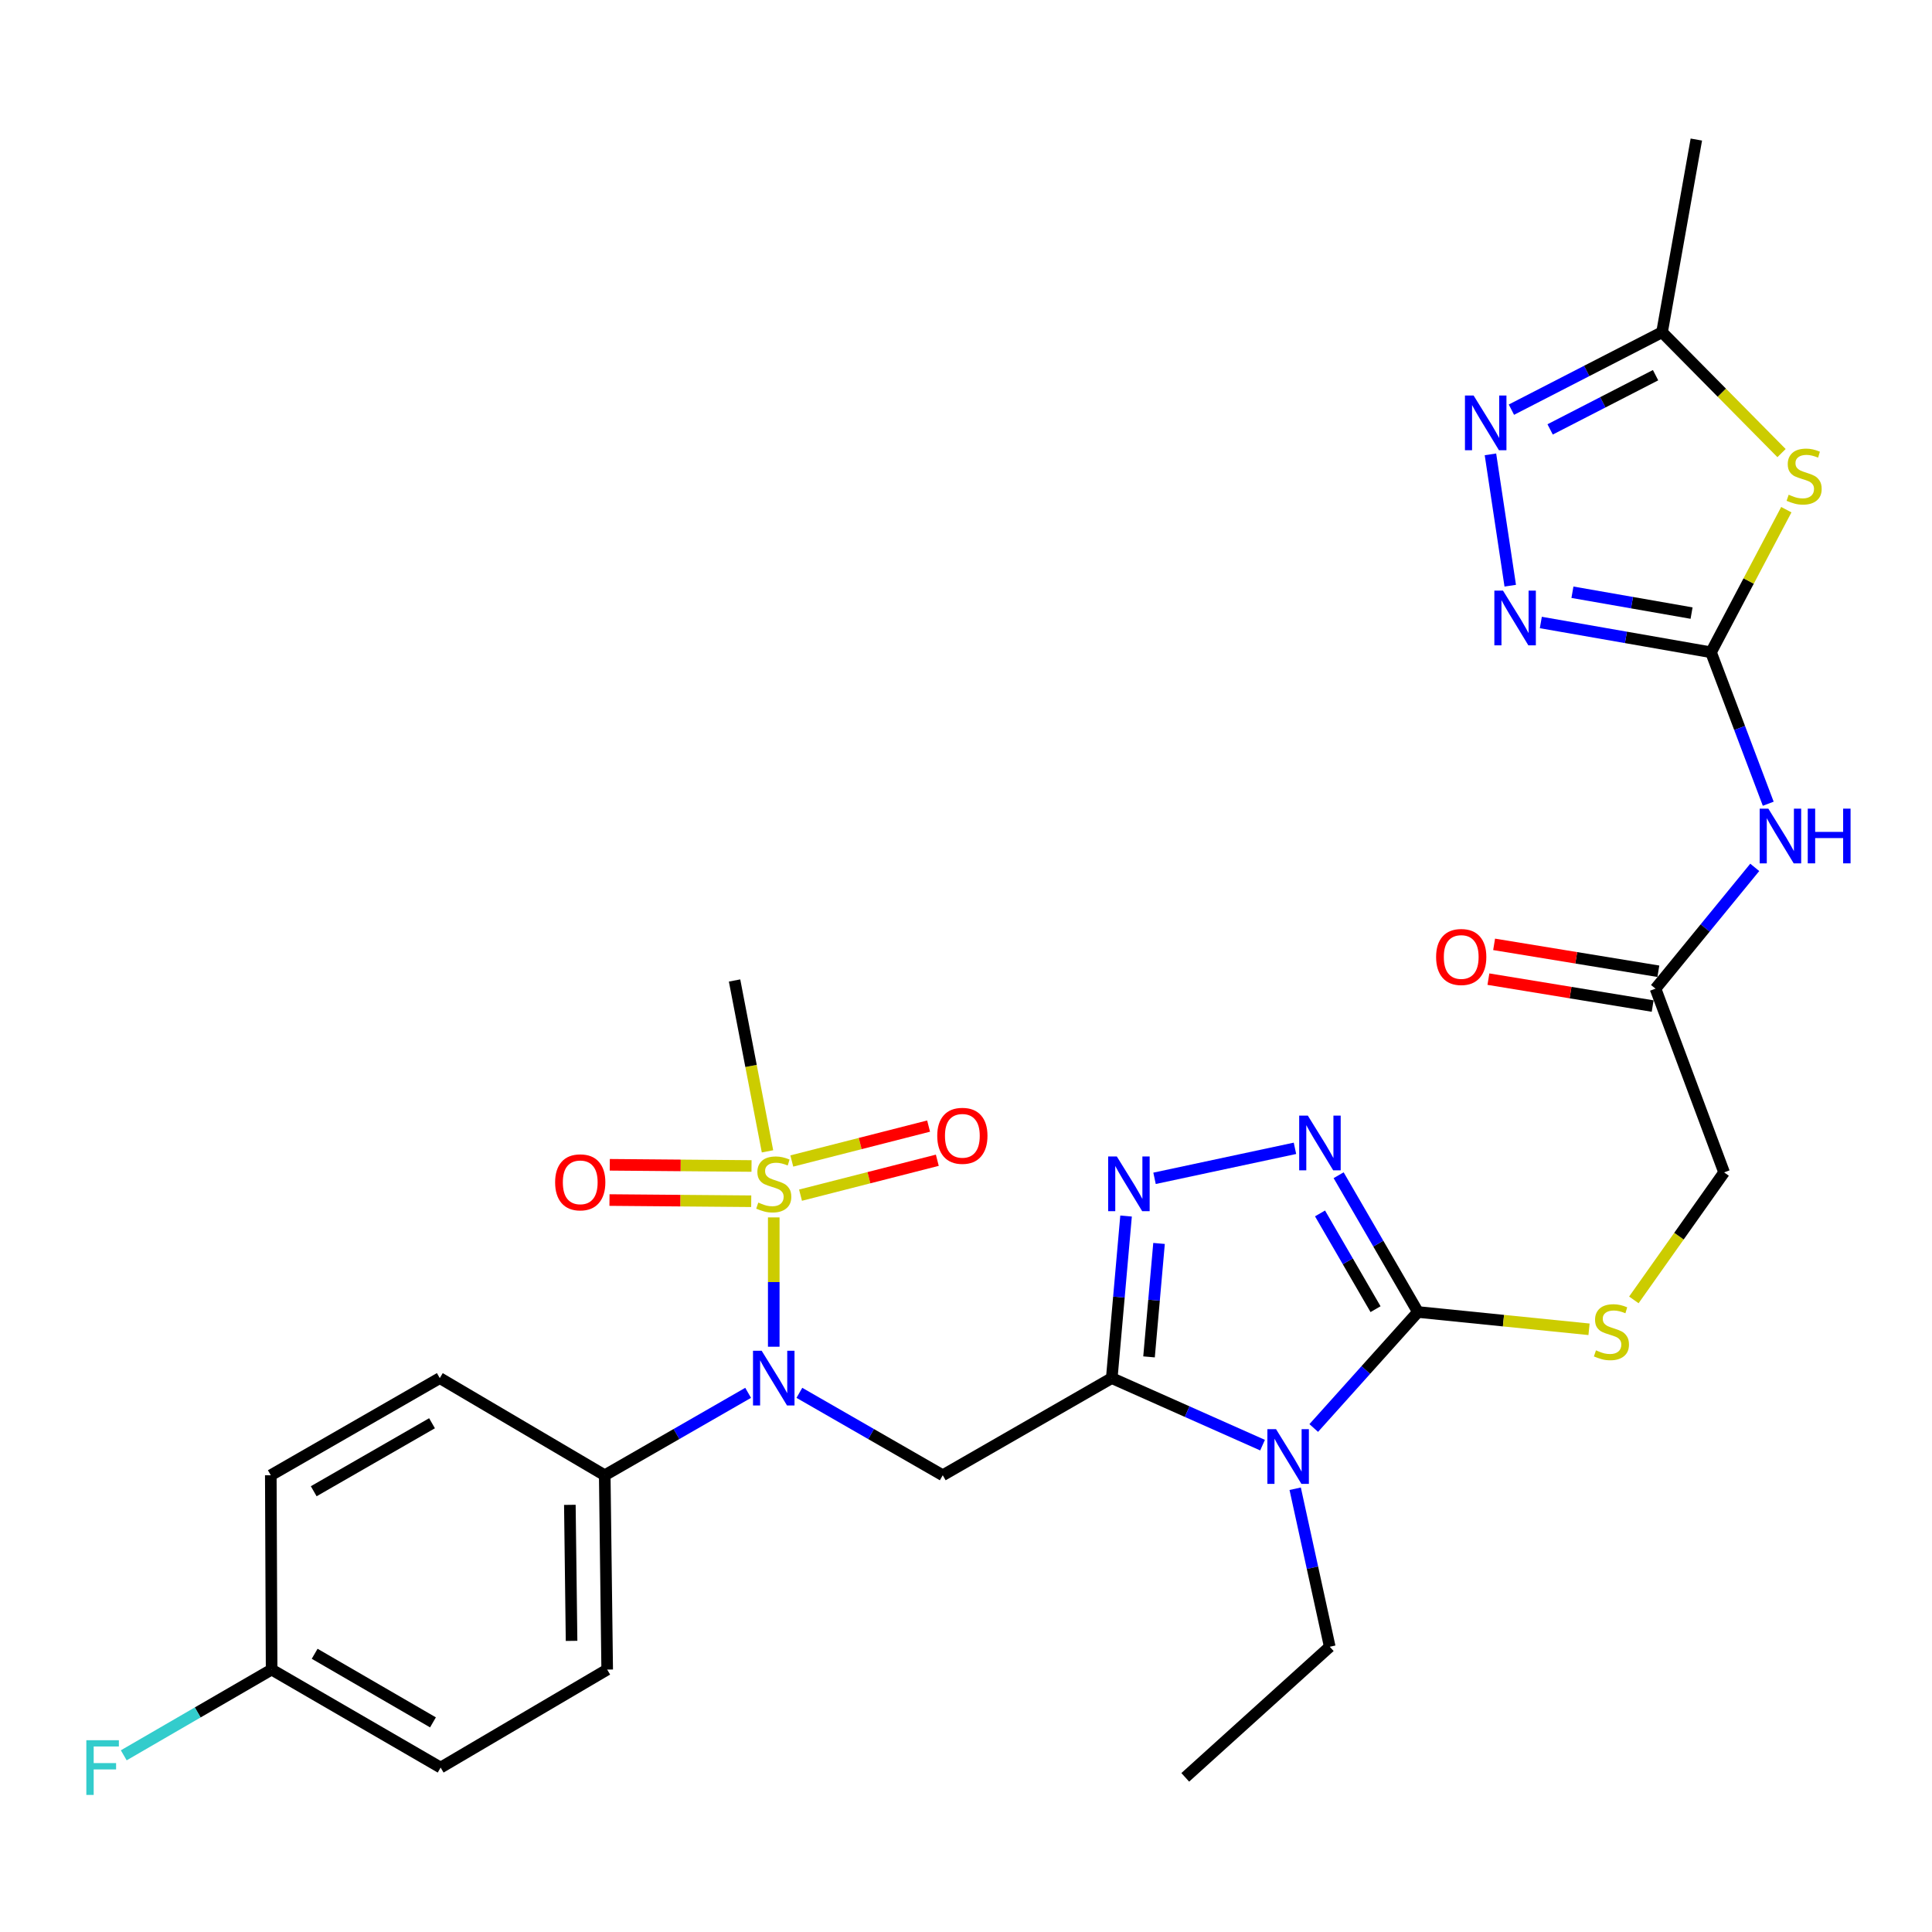 <?xml version='1.0' encoding='iso-8859-1'?>
<svg version='1.1' baseProfile='full'
              xmlns='http://www.w3.org/2000/svg'
                      xmlns:rdkit='http://www.rdkit.org/xml'
                      xmlns:xlink='http://www.w3.org/1999/xlink'
                  xml:space='preserve'
width='1000px' height='1000px' viewBox='0 0 1000 1000'>
<!-- END OF HEADER -->
<rect style='opacity:1.0;fill:#FFFFFF;stroke:none' width='1000' height='1000' x='0' y='0'> </rect>
<path class='bond-0' d='M 575.449,713.305 L 614.473,730.654' style='fill:none;fill-rule:evenodd;stroke:#000000;stroke-width:6px;stroke-linecap:butt;stroke-linejoin:miter;stroke-opacity:1' />
<path class='bond-0' d='M 614.473,730.654 L 653.496,748.003' style='fill:none;fill-rule:evenodd;stroke:#0000FF;stroke-width:6px;stroke-linecap:butt;stroke-linejoin:miter;stroke-opacity:1' />
<path class='bond-4' d='M 575.449,713.305 L 579.149,671.361' style='fill:none;fill-rule:evenodd;stroke:#000000;stroke-width:6px;stroke-linecap:butt;stroke-linejoin:miter;stroke-opacity:1' />
<path class='bond-4' d='M 579.149,671.361 L 582.849,629.418' style='fill:none;fill-rule:evenodd;stroke:#0000FF;stroke-width:6px;stroke-linecap:butt;stroke-linejoin:miter;stroke-opacity:1' />
<path class='bond-4' d='M 594.737,702.325 L 597.327,672.965' style='fill:none;fill-rule:evenodd;stroke:#000000;stroke-width:6px;stroke-linecap:butt;stroke-linejoin:miter;stroke-opacity:1' />
<path class='bond-4' d='M 597.327,672.965 L 599.917,643.604' style='fill:none;fill-rule:evenodd;stroke:#0000FF;stroke-width:6px;stroke-linecap:butt;stroke-linejoin:miter;stroke-opacity:1' />
<path class='bond-5' d='M 575.449,713.305 L 487.967,763.59' style='fill:none;fill-rule:evenodd;stroke:#000000;stroke-width:6px;stroke-linecap:butt;stroke-linejoin:miter;stroke-opacity:1' />
<path class='bond-2' d='M 679.987,739.132 L 706.953,709.11' style='fill:none;fill-rule:evenodd;stroke:#0000FF;stroke-width:6px;stroke-linecap:butt;stroke-linejoin:miter;stroke-opacity:1' />
<path class='bond-2' d='M 706.953,709.11 L 733.92,679.088' style='fill:none;fill-rule:evenodd;stroke:#000000;stroke-width:6px;stroke-linecap:butt;stroke-linejoin:miter;stroke-opacity:1' />
<path class='bond-22' d='M 670.383,770.568 L 679.33,811.459' style='fill:none;fill-rule:evenodd;stroke:#0000FF;stroke-width:6px;stroke-linecap:butt;stroke-linejoin:miter;stroke-opacity:1' />
<path class='bond-22' d='M 679.33,811.459 L 688.277,852.35' style='fill:none;fill-rule:evenodd;stroke:#000000;stroke-width:6px;stroke-linecap:butt;stroke-linejoin:miter;stroke-opacity:1' />
<path class='bond-1' d='M 400.494,630.128 L 400.494,663.597' style='fill:none;fill-rule:evenodd;stroke:#CCCC00;stroke-width:6px;stroke-linecap:butt;stroke-linejoin:miter;stroke-opacity:1' />
<path class='bond-1' d='M 400.494,663.597 L 400.494,697.065' style='fill:none;fill-rule:evenodd;stroke:#0000FF;stroke-width:6px;stroke-linecap:butt;stroke-linejoin:miter;stroke-opacity:1' />
<path class='bond-15' d='M 414.35,618.614 L 449.751,609.577' style='fill:none;fill-rule:evenodd;stroke:#CCCC00;stroke-width:6px;stroke-linecap:butt;stroke-linejoin:miter;stroke-opacity:1' />
<path class='bond-15' d='M 449.751,609.577 L 485.152,600.54' style='fill:none;fill-rule:evenodd;stroke:#FF0000;stroke-width:6px;stroke-linecap:butt;stroke-linejoin:miter;stroke-opacity:1' />
<path class='bond-15' d='M 409.836,600.932 L 445.238,591.895' style='fill:none;fill-rule:evenodd;stroke:#CCCC00;stroke-width:6px;stroke-linecap:butt;stroke-linejoin:miter;stroke-opacity:1' />
<path class='bond-15' d='M 445.238,591.895 L 480.639,582.858' style='fill:none;fill-rule:evenodd;stroke:#FF0000;stroke-width:6px;stroke-linecap:butt;stroke-linejoin:miter;stroke-opacity:1' />
<path class='bond-16' d='M 388.987,603.512 L 352.303,603.204' style='fill:none;fill-rule:evenodd;stroke:#CCCC00;stroke-width:6px;stroke-linecap:butt;stroke-linejoin:miter;stroke-opacity:1' />
<path class='bond-16' d='M 352.303,603.204 L 315.62,602.896' style='fill:none;fill-rule:evenodd;stroke:#FF0000;stroke-width:6px;stroke-linecap:butt;stroke-linejoin:miter;stroke-opacity:1' />
<path class='bond-16' d='M 388.833,621.76 L 352.15,621.452' style='fill:none;fill-rule:evenodd;stroke:#CCCC00;stroke-width:6px;stroke-linecap:butt;stroke-linejoin:miter;stroke-opacity:1' />
<path class='bond-16' d='M 352.15,621.452 L 315.467,621.144' style='fill:none;fill-rule:evenodd;stroke:#FF0000;stroke-width:6px;stroke-linecap:butt;stroke-linejoin:miter;stroke-opacity:1' />
<path class='bond-23' d='M 397.256,595.934 L 388.732,551.717' style='fill:none;fill-rule:evenodd;stroke:#CCCC00;stroke-width:6px;stroke-linecap:butt;stroke-linejoin:miter;stroke-opacity:1' />
<path class='bond-23' d='M 388.732,551.717 L 380.208,507.499' style='fill:none;fill-rule:evenodd;stroke:#000000;stroke-width:6px;stroke-linecap:butt;stroke-linejoin:miter;stroke-opacity:1' />
<path class='bond-13' d='M 733.92,679.088 L 778.199,683.566' style='fill:none;fill-rule:evenodd;stroke:#000000;stroke-width:6px;stroke-linecap:butt;stroke-linejoin:miter;stroke-opacity:1' />
<path class='bond-13' d='M 778.199,683.566 L 822.478,688.044' style='fill:none;fill-rule:evenodd;stroke:#CCCC00;stroke-width:6px;stroke-linecap:butt;stroke-linejoin:miter;stroke-opacity:1' />
<path class='bond-30' d='M 733.92,679.088 L 713.397,643.691' style='fill:none;fill-rule:evenodd;stroke:#000000;stroke-width:6px;stroke-linecap:butt;stroke-linejoin:miter;stroke-opacity:1' />
<path class='bond-30' d='M 713.397,643.691 L 692.874,608.294' style='fill:none;fill-rule:evenodd;stroke:#0000FF;stroke-width:6px;stroke-linecap:butt;stroke-linejoin:miter;stroke-opacity:1' />
<path class='bond-30' d='M 711.976,677.622 L 697.609,652.844' style='fill:none;fill-rule:evenodd;stroke:#000000;stroke-width:6px;stroke-linecap:butt;stroke-linejoin:miter;stroke-opacity:1' />
<path class='bond-30' d='M 697.609,652.844 L 683.243,628.066' style='fill:none;fill-rule:evenodd;stroke:#0000FF;stroke-width:6px;stroke-linecap:butt;stroke-linejoin:miter;stroke-opacity:1' />
<path class='bond-3' d='M 885.618,337.623 L 900.427,376.816' style='fill:none;fill-rule:evenodd;stroke:#000000;stroke-width:6px;stroke-linecap:butt;stroke-linejoin:miter;stroke-opacity:1' />
<path class='bond-3' d='M 900.427,376.816 L 915.237,416.008' style='fill:none;fill-rule:evenodd;stroke:#0000FF;stroke-width:6px;stroke-linecap:butt;stroke-linejoin:miter;stroke-opacity:1' />
<path class='bond-8' d='M 885.618,337.623 L 905.106,300.716' style='fill:none;fill-rule:evenodd;stroke:#000000;stroke-width:6px;stroke-linecap:butt;stroke-linejoin:miter;stroke-opacity:1' />
<path class='bond-8' d='M 905.106,300.716 L 924.595,263.809' style='fill:none;fill-rule:evenodd;stroke:#CCCC00;stroke-width:6px;stroke-linecap:butt;stroke-linejoin:miter;stroke-opacity:1' />
<path class='bond-9' d='M 885.618,337.623 L 841.573,329.913' style='fill:none;fill-rule:evenodd;stroke:#000000;stroke-width:6px;stroke-linecap:butt;stroke-linejoin:miter;stroke-opacity:1' />
<path class='bond-9' d='M 841.573,329.913 L 797.529,322.202' style='fill:none;fill-rule:evenodd;stroke:#0000FF;stroke-width:6px;stroke-linecap:butt;stroke-linejoin:miter;stroke-opacity:1' />
<path class='bond-9' d='M 875.551,317.335 L 844.72,311.937' style='fill:none;fill-rule:evenodd;stroke:#000000;stroke-width:6px;stroke-linecap:butt;stroke-linejoin:miter;stroke-opacity:1' />
<path class='bond-9' d='M 844.72,311.937 L 813.889,306.54' style='fill:none;fill-rule:evenodd;stroke:#0000FF;stroke-width:6px;stroke-linecap:butt;stroke-linejoin:miter;stroke-opacity:1' />
<path class='bond-6' d='M 597.588,609.899 L 670.27,594.368' style='fill:none;fill-rule:evenodd;stroke:#0000FF;stroke-width:6px;stroke-linecap:butt;stroke-linejoin:miter;stroke-opacity:1' />
<path class='bond-7' d='M 487.967,763.59 L 450.862,742.259' style='fill:none;fill-rule:evenodd;stroke:#000000;stroke-width:6px;stroke-linecap:butt;stroke-linejoin:miter;stroke-opacity:1' />
<path class='bond-7' d='M 450.862,742.259 L 413.757,720.929' style='fill:none;fill-rule:evenodd;stroke:#0000FF;stroke-width:6px;stroke-linecap:butt;stroke-linejoin:miter;stroke-opacity:1' />
<path class='bond-17' d='M 387.232,720.928 L 350.122,742.259' style='fill:none;fill-rule:evenodd;stroke:#0000FF;stroke-width:6px;stroke-linecap:butt;stroke-linejoin:miter;stroke-opacity:1' />
<path class='bond-17' d='M 350.122,742.259 L 313.012,763.59' style='fill:none;fill-rule:evenodd;stroke:#000000;stroke-width:6px;stroke-linecap:butt;stroke-linejoin:miter;stroke-opacity:1' />
<path class='bond-12' d='M 922.119,234.518 L 891.196,203.237' style='fill:none;fill-rule:evenodd;stroke:#CCCC00;stroke-width:6px;stroke-linecap:butt;stroke-linejoin:miter;stroke-opacity:1' />
<path class='bond-12' d='M 891.196,203.237 L 860.272,171.955' style='fill:none;fill-rule:evenodd;stroke:#000000;stroke-width:6px;stroke-linecap:butt;stroke-linejoin:miter;stroke-opacity:1' />
<path class='bond-10' d='M 781.697,303.158 L 771.453,235.175' style='fill:none;fill-rule:evenodd;stroke:#0000FF;stroke-width:6px;stroke-linecap:butt;stroke-linejoin:miter;stroke-opacity:1' />
<path class='bond-32' d='M 782.304,212.043 L 821.288,191.999' style='fill:none;fill-rule:evenodd;stroke:#0000FF;stroke-width:6px;stroke-linecap:butt;stroke-linejoin:miter;stroke-opacity:1' />
<path class='bond-32' d='M 821.288,191.999 L 860.272,171.955' style='fill:none;fill-rule:evenodd;stroke:#000000;stroke-width:6px;stroke-linecap:butt;stroke-linejoin:miter;stroke-opacity:1' />
<path class='bond-32' d='M 802.343,222.259 L 829.632,208.228' style='fill:none;fill-rule:evenodd;stroke:#0000FF;stroke-width:6px;stroke-linecap:butt;stroke-linejoin:miter;stroke-opacity:1' />
<path class='bond-32' d='M 829.632,208.228 L 856.921,194.197' style='fill:none;fill-rule:evenodd;stroke:#000000;stroke-width:6px;stroke-linecap:butt;stroke-linejoin:miter;stroke-opacity:1' />
<path class='bond-11' d='M 908.255,448.953 L 882.57,480.34' style='fill:none;fill-rule:evenodd;stroke:#0000FF;stroke-width:6px;stroke-linecap:butt;stroke-linejoin:miter;stroke-opacity:1' />
<path class='bond-11' d='M 882.57,480.34 L 856.886,511.727' style='fill:none;fill-rule:evenodd;stroke:#000000;stroke-width:6px;stroke-linecap:butt;stroke-linejoin:miter;stroke-opacity:1' />
<path class='bond-28' d='M 860.272,171.955 L 878.024,72.235' style='fill:none;fill-rule:evenodd;stroke:#000000;stroke-width:6px;stroke-linecap:butt;stroke-linejoin:miter;stroke-opacity:1' />
<path class='bond-19' d='M 845.679,672.822 L 869.034,639.822' style='fill:none;fill-rule:evenodd;stroke:#CCCC00;stroke-width:6px;stroke-linecap:butt;stroke-linejoin:miter;stroke-opacity:1' />
<path class='bond-19' d='M 869.034,639.822 L 892.39,606.823' style='fill:none;fill-rule:evenodd;stroke:#000000;stroke-width:6px;stroke-linecap:butt;stroke-linejoin:miter;stroke-opacity:1' />
<path class='bond-14' d='M 856.886,511.727 L 892.39,606.823' style='fill:none;fill-rule:evenodd;stroke:#000000;stroke-width:6px;stroke-linecap:butt;stroke-linejoin:miter;stroke-opacity:1' />
<path class='bond-18' d='M 858.361,502.722 L 815.854,495.759' style='fill:none;fill-rule:evenodd;stroke:#000000;stroke-width:6px;stroke-linecap:butt;stroke-linejoin:miter;stroke-opacity:1' />
<path class='bond-18' d='M 815.854,495.759 L 773.348,488.795' style='fill:none;fill-rule:evenodd;stroke:#FF0000;stroke-width:6px;stroke-linecap:butt;stroke-linejoin:miter;stroke-opacity:1' />
<path class='bond-18' d='M 855.411,520.731 L 812.904,513.767' style='fill:none;fill-rule:evenodd;stroke:#000000;stroke-width:6px;stroke-linecap:butt;stroke-linejoin:miter;stroke-opacity:1' />
<path class='bond-18' d='M 812.904,513.767 L 770.397,506.803' style='fill:none;fill-rule:evenodd;stroke:#FF0000;stroke-width:6px;stroke-linecap:butt;stroke-linejoin:miter;stroke-opacity:1' />
<path class='bond-20' d='M 313.012,763.59 L 314.279,864.171' style='fill:none;fill-rule:evenodd;stroke:#000000;stroke-width:6px;stroke-linecap:butt;stroke-linejoin:miter;stroke-opacity:1' />
<path class='bond-20' d='M 294.954,778.907 L 295.842,849.314' style='fill:none;fill-rule:evenodd;stroke:#000000;stroke-width:6px;stroke-linecap:butt;stroke-linejoin:miter;stroke-opacity:1' />
<path class='bond-21' d='M 313.012,763.59 L 227.638,713.305' style='fill:none;fill-rule:evenodd;stroke:#000000;stroke-width:6px;stroke-linecap:butt;stroke-linejoin:miter;stroke-opacity:1' />
<path class='bond-25' d='M 314.279,864.171 L 228.074,914.893' style='fill:none;fill-rule:evenodd;stroke:#000000;stroke-width:6px;stroke-linecap:butt;stroke-linejoin:miter;stroke-opacity:1' />
<path class='bond-26' d='M 227.638,713.305 L 140.165,763.59' style='fill:none;fill-rule:evenodd;stroke:#000000;stroke-width:6px;stroke-linecap:butt;stroke-linejoin:miter;stroke-opacity:1' />
<path class='bond-26' d='M 223.612,736.668 L 162.381,771.868' style='fill:none;fill-rule:evenodd;stroke:#000000;stroke-width:6px;stroke-linecap:butt;stroke-linejoin:miter;stroke-opacity:1' />
<path class='bond-29' d='M 688.277,852.35 L 613.488,919.952' style='fill:none;fill-rule:evenodd;stroke:#000000;stroke-width:6px;stroke-linecap:butt;stroke-linejoin:miter;stroke-opacity:1' />
<path class='bond-24' d='M 140.591,864.171 L 140.165,763.59' style='fill:none;fill-rule:evenodd;stroke:#000000;stroke-width:6px;stroke-linecap:butt;stroke-linejoin:miter;stroke-opacity:1' />
<path class='bond-27' d='M 140.591,864.171 L 102.324,886.358' style='fill:none;fill-rule:evenodd;stroke:#000000;stroke-width:6px;stroke-linecap:butt;stroke-linejoin:miter;stroke-opacity:1' />
<path class='bond-27' d='M 102.324,886.358 L 64.057,908.545' style='fill:none;fill-rule:evenodd;stroke:#33CCCC;stroke-width:6px;stroke-linecap:butt;stroke-linejoin:miter;stroke-opacity:1' />
<path class='bond-31' d='M 140.591,864.171 L 228.074,914.893' style='fill:none;fill-rule:evenodd;stroke:#000000;stroke-width:6px;stroke-linecap:butt;stroke-linejoin:miter;stroke-opacity:1' />
<path class='bond-31' d='M 162.867,855.992 L 224.105,891.497' style='fill:none;fill-rule:evenodd;stroke:#000000;stroke-width:6px;stroke-linecap:butt;stroke-linejoin:miter;stroke-opacity:1' />
<path  class='atom-1' d='M 660.474 739.728
L 669.754 754.728
Q 670.674 756.208, 672.154 758.888
Q 673.634 761.568, 673.714 761.728
L 673.714 739.728
L 677.474 739.728
L 677.474 768.048
L 673.594 768.048
L 663.634 751.648
Q 662.474 749.728, 661.234 747.528
Q 660.034 745.328, 659.674 744.648
L 659.674 768.048
L 655.994 768.048
L 655.994 739.728
L 660.474 739.728
' fill='#0000FF'/>
<path  class='atom-2' d='M 392.494 622.454
Q 392.814 622.574, 394.134 623.134
Q 395.454 623.694, 396.894 624.054
Q 398.374 624.374, 399.814 624.374
Q 402.494 624.374, 404.054 623.094
Q 405.614 621.774, 405.614 619.494
Q 405.614 617.934, 404.814 616.974
Q 404.054 616.014, 402.854 615.494
Q 401.654 614.974, 399.654 614.374
Q 397.134 613.614, 395.614 612.894
Q 394.134 612.174, 393.054 610.654
Q 392.014 609.134, 392.014 606.574
Q 392.014 603.014, 394.414 600.814
Q 396.854 598.614, 401.654 598.614
Q 404.934 598.614, 408.654 600.174
L 407.734 603.254
Q 404.334 601.854, 401.774 601.854
Q 399.014 601.854, 397.494 603.014
Q 395.974 604.134, 396.014 606.094
Q 396.014 607.614, 396.774 608.534
Q 397.574 609.454, 398.694 609.974
Q 399.854 610.494, 401.774 611.094
Q 404.334 611.894, 405.854 612.694
Q 407.374 613.494, 408.454 615.134
Q 409.574 616.734, 409.574 619.494
Q 409.574 623.414, 406.934 625.534
Q 404.334 627.614, 399.974 627.614
Q 397.454 627.614, 395.534 627.054
Q 393.654 626.534, 391.414 625.614
L 392.494 622.454
' fill='#CCCC00'/>
<path  class='atom-5' d='M 578.06 598.574
L 587.34 613.574
Q 588.26 615.054, 589.74 617.734
Q 591.22 620.414, 591.3 620.574
L 591.3 598.574
L 595.06 598.574
L 595.06 626.894
L 591.18 626.894
L 581.22 610.494
Q 580.06 608.574, 578.82 606.374
Q 577.62 604.174, 577.26 603.494
L 577.26 626.894
L 573.58 626.894
L 573.58 598.574
L 578.06 598.574
' fill='#0000FF'/>
<path  class='atom-7' d='M 676.938 577.446
L 686.218 592.446
Q 687.138 593.926, 688.618 596.606
Q 690.098 599.286, 690.178 599.446
L 690.178 577.446
L 693.938 577.446
L 693.938 605.766
L 690.058 605.766
L 680.098 589.366
Q 678.938 587.446, 677.698 585.246
Q 676.498 583.046, 676.138 582.366
L 676.138 605.766
L 672.458 605.766
L 672.458 577.446
L 676.938 577.446
' fill='#0000FF'/>
<path  class='atom-8' d='M 394.234 699.145
L 403.514 714.145
Q 404.434 715.625, 405.914 718.305
Q 407.394 720.985, 407.474 721.145
L 407.474 699.145
L 411.234 699.145
L 411.234 727.465
L 407.354 727.465
L 397.394 711.065
Q 396.234 709.145, 394.994 706.945
Q 393.794 704.745, 393.434 704.065
L 393.434 727.465
L 389.754 727.465
L 389.754 699.145
L 394.234 699.145
' fill='#0000FF'/>
<path  class='atom-9' d='M 925.815 256.069
Q 926.135 256.189, 927.455 256.749
Q 928.775 257.309, 930.215 257.669
Q 931.695 257.989, 933.135 257.989
Q 935.815 257.989, 937.375 256.709
Q 938.935 255.389, 938.935 253.109
Q 938.935 251.549, 938.135 250.589
Q 937.375 249.629, 936.175 249.109
Q 934.975 248.589, 932.975 247.989
Q 930.455 247.229, 928.935 246.509
Q 927.455 245.789, 926.375 244.269
Q 925.335 242.749, 925.335 240.189
Q 925.335 236.629, 927.735 234.429
Q 930.175 232.229, 934.975 232.229
Q 938.255 232.229, 941.975 233.789
L 941.055 236.869
Q 937.655 235.469, 935.095 235.469
Q 932.335 235.469, 930.815 236.629
Q 929.295 237.749, 929.335 239.709
Q 929.335 241.229, 930.095 242.149
Q 930.895 243.069, 932.015 243.589
Q 933.175 244.109, 935.095 244.709
Q 937.655 245.509, 939.175 246.309
Q 940.695 247.109, 941.775 248.749
Q 942.895 250.349, 942.895 253.109
Q 942.895 257.029, 940.255 259.149
Q 937.655 261.229, 933.295 261.229
Q 930.775 261.229, 928.855 260.669
Q 926.975 260.149, 924.735 259.229
L 925.815 256.069
' fill='#CCCC00'/>
<path  class='atom-10' d='M 777.955 305.711
L 787.235 320.711
Q 788.155 322.191, 789.635 324.871
Q 791.115 327.551, 791.195 327.711
L 791.195 305.711
L 794.955 305.711
L 794.955 334.031
L 791.075 334.031
L 781.115 317.631
Q 779.955 315.711, 778.715 313.511
Q 777.515 311.311, 777.155 310.631
L 777.155 334.031
L 773.475 334.031
L 773.475 305.711
L 777.955 305.711
' fill='#0000FF'/>
<path  class='atom-11' d='M 762.738 204.725
L 772.018 219.725
Q 772.938 221.205, 774.418 223.885
Q 775.898 226.565, 775.978 226.725
L 775.978 204.725
L 779.738 204.725
L 779.738 233.045
L 775.858 233.045
L 765.898 216.645
Q 764.738 214.725, 763.498 212.525
Q 762.298 210.325, 761.938 209.645
L 761.938 233.045
L 758.258 233.045
L 758.258 204.725
L 762.738 204.725
' fill='#0000FF'/>
<path  class='atom-12' d='M 915.287 418.549
L 924.567 433.549
Q 925.487 435.029, 926.967 437.709
Q 928.447 440.389, 928.527 440.549
L 928.527 418.549
L 932.287 418.549
L 932.287 446.869
L 928.407 446.869
L 918.447 430.469
Q 917.287 428.549, 916.047 426.349
Q 914.847 424.149, 914.487 423.469
L 914.487 446.869
L 910.807 446.869
L 910.807 418.549
L 915.287 418.549
' fill='#0000FF'/>
<path  class='atom-12' d='M 935.687 418.549
L 939.527 418.549
L 939.527 430.589
L 954.007 430.589
L 954.007 418.549
L 957.847 418.549
L 957.847 446.869
L 954.007 446.869
L 954.007 433.789
L 939.527 433.789
L 939.527 446.869
L 935.687 446.869
L 935.687 418.549
' fill='#0000FF'/>
<path  class='atom-14' d='M 826.075 698.936
Q 826.395 699.056, 827.715 699.616
Q 829.035 700.176, 830.475 700.536
Q 831.955 700.856, 833.395 700.856
Q 836.075 700.856, 837.635 699.576
Q 839.195 698.256, 839.195 695.976
Q 839.195 694.416, 838.395 693.456
Q 837.635 692.496, 836.435 691.976
Q 835.235 691.456, 833.235 690.856
Q 830.715 690.096, 829.195 689.376
Q 827.715 688.656, 826.635 687.136
Q 825.595 685.616, 825.595 683.056
Q 825.595 679.496, 827.995 677.296
Q 830.435 675.096, 835.235 675.096
Q 838.515 675.096, 842.235 676.656
L 841.315 679.736
Q 837.915 678.336, 835.355 678.336
Q 832.595 678.336, 831.075 679.496
Q 829.555 680.616, 829.595 682.576
Q 829.595 684.096, 830.355 685.016
Q 831.155 685.936, 832.275 686.456
Q 833.435 686.976, 835.355 687.576
Q 837.915 688.376, 839.435 689.176
Q 840.955 689.976, 842.035 691.616
Q 843.155 693.216, 843.155 695.976
Q 843.155 699.896, 840.515 702.016
Q 837.915 704.096, 833.555 704.096
Q 831.035 704.096, 829.115 703.536
Q 827.235 703.016, 824.995 702.096
L 826.075 698.936
' fill='#CCCC00'/>
<path  class='atom-16' d='M 485.115 587.894
Q 485.115 581.094, 488.475 577.294
Q 491.835 573.494, 498.115 573.494
Q 504.395 573.494, 507.755 577.294
Q 511.115 581.094, 511.115 587.894
Q 511.115 594.774, 507.715 598.694
Q 504.315 602.574, 498.115 602.574
Q 491.875 602.574, 488.475 598.694
Q 485.115 594.814, 485.115 587.894
M 498.115 599.374
Q 502.435 599.374, 504.755 596.494
Q 507.115 593.574, 507.115 587.894
Q 507.115 582.334, 504.755 579.534
Q 502.435 576.694, 498.115 576.694
Q 493.795 576.694, 491.435 579.494
Q 489.115 582.294, 489.115 587.894
Q 489.115 593.614, 491.435 596.494
Q 493.795 599.374, 498.115 599.374
' fill='#FF0000'/>
<path  class='atom-17' d='M 287.329 611.972
Q 287.329 605.172, 290.689 601.372
Q 294.049 597.572, 300.329 597.572
Q 306.609 597.572, 309.969 601.372
Q 313.329 605.172, 313.329 611.972
Q 313.329 618.852, 309.929 622.772
Q 306.529 626.652, 300.329 626.652
Q 294.089 626.652, 290.689 622.772
Q 287.329 618.892, 287.329 611.972
M 300.329 623.452
Q 304.649 623.452, 306.969 620.572
Q 309.329 617.652, 309.329 611.972
Q 309.329 606.412, 306.969 603.612
Q 304.649 600.772, 300.329 600.772
Q 296.009 600.772, 293.649 603.572
Q 291.329 606.372, 291.329 611.972
Q 291.329 617.692, 293.649 620.572
Q 296.009 623.452, 300.329 623.452
' fill='#FF0000'/>
<path  class='atom-19' d='M 743.325 495.332
Q 743.325 488.532, 746.685 484.732
Q 750.045 480.932, 756.325 480.932
Q 762.605 480.932, 765.965 484.732
Q 769.325 488.532, 769.325 495.332
Q 769.325 502.212, 765.925 506.132
Q 762.525 510.012, 756.325 510.012
Q 750.085 510.012, 746.685 506.132
Q 743.325 502.252, 743.325 495.332
M 756.325 506.812
Q 760.645 506.812, 762.965 503.932
Q 765.325 501.012, 765.325 495.332
Q 765.325 489.772, 762.965 486.972
Q 760.645 484.132, 756.325 484.132
Q 752.005 484.132, 749.645 486.932
Q 747.325 489.732, 747.325 495.332
Q 747.325 501.052, 749.645 503.932
Q 752.005 506.812, 756.325 506.812
' fill='#FF0000'/>
<path  class='atom-28' d='M 44.689 900.733
L 61.529 900.733
L 61.529 903.973
L 48.489 903.973
L 48.489 912.573
L 60.089 912.573
L 60.089 915.853
L 48.489 915.853
L 48.489 929.053
L 44.689 929.053
L 44.689 900.733
' fill='#33CCCC'/>
</svg>
